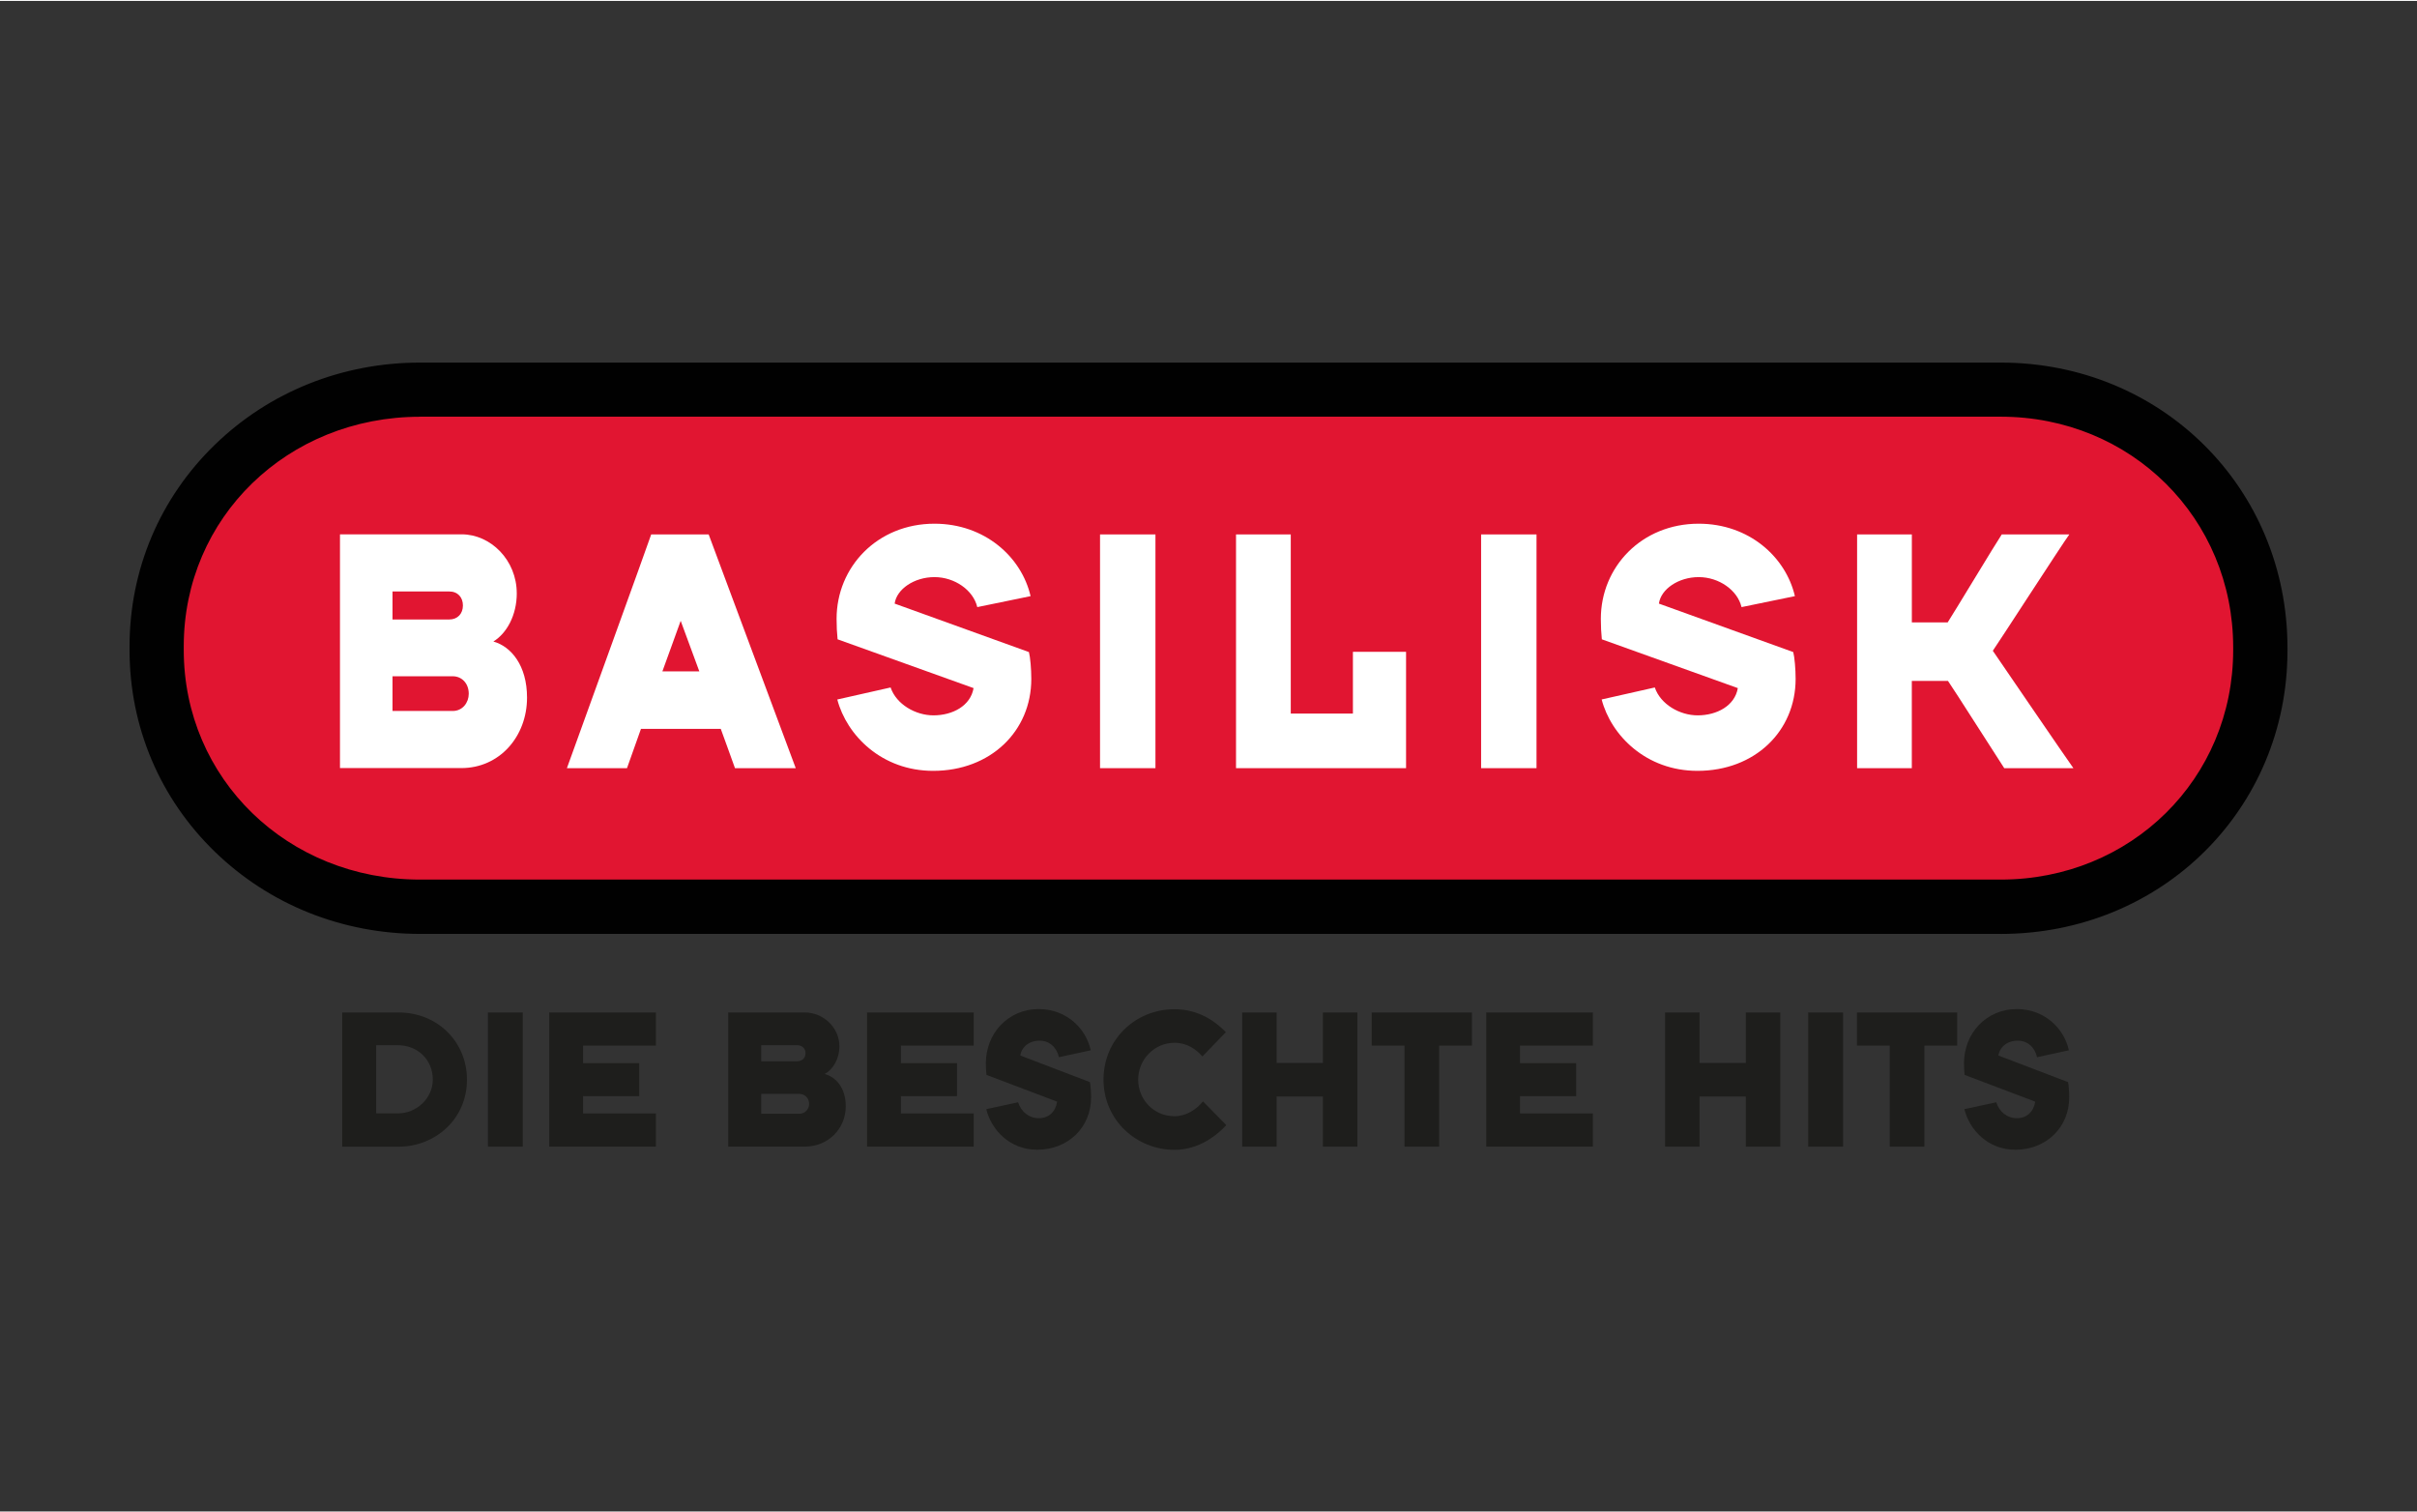 <?xml version="1.0" encoding="UTF-8"?>
<svg xmlns="http://www.w3.org/2000/svg" id="c" width="163" height="102" viewBox="0 0 800 500"><rect x="0" y="0" width="800" height="500" fill="#333333" stroke="none"/><g id="d"><path d="M131.56,128.34h538.58s78.05,8.23,79.15,86.92c1.09,78.69-75.8,86.92-75.8,86.92H131.56s-76.17-6.37-78.6-86.92c-2.43-80.55,78.6-86.92,78.6-86.92Z" fill="#e11531"/><path d="M662.18,308.82H139.05c-25.71,0-49.83-9.65-67.9-27.16-18.23-17.66-28.27-41.38-28.27-66.78v-1.23c0-25.41,10.04-49.13,28.27-66.78,18.07-17.53,42.19-27.16,67.9-27.16h523.13c53.24,0,94.95,41.49,94.95,94.46v.85c0,52.54-41.71,93.81-94.95,93.81v-.02ZM139.05,137.64c-43.85,0-78.23,33.37-78.23,75.97v1.23c0,42.6,34.35,76,78.23,76h523.13c43.17,0,76.98-33.37,76.98-76v-.85c0-42.78-33.81-76.37-76.98-76.37H139.05v.02Z" fill="#010101"/><path d="M129.92,195.47h18.75c2.87,0,4.55,1.97,4.55,4.64s-1.71,4.64-4.55,4.64h-18.75v-9.3h0v.02ZM129.92,223.54h19.93c2.98,0,5.3,2.32,5.3,5.8,0,2.89-2.01,5.69-5.3,5.69h-19.93v-11.49h0ZM171.04,196.06c0-10.92-8.58-19.5-18.23-19.5h-40.28v77.37h40.18c12.63,0,21.73-10.44,21.73-23.33,0-10.68-5.3-16.94-11.14-18.56,4.35-2.67,7.75-8.6,7.75-16.02h0v.02Z" fill="#fff" fill-rule="evenodd"/><path d="M219.24,221.93c.33-1.05,5.62-15.34,6.06-16.74.44,1.27,5.84,15.8,6.17,16.74h-12.25.02ZM238.57,240.96c.44,1.27,4.16,11.38,4.7,13h20.11c-.66-1.86-28.38-76.11-28.82-77.37h-19.02c-.44,1.51-27.35,75.76-27.9,77.37h19.89c.33-1.05,4.29-11.95,4.62-13h26.43-.02Z" fill="#fff" fill-rule="evenodd"/><path d="M382.44,253.96v-77.37h-18.34v77.37h18.34Z" fill="#fff"/><path d="M465.39,253.96v-38.51h-17.59v20.44h-20.57v-59.3h-18.12v77.37h56.28,0Z" fill="#fff"/><path d="M508.57,253.96v-77.37h-18.34v77.37h18.34Z" fill="#fff"/><path d="M632.79,253.96v-28.88h11.97c1.79,2.54,17.13,26.67,18.62,28.88h22.89c-1.79-2.43-25.08-36.54-26.67-38.86,1.58-2.21,23.09-35.49,25.32-38.51h-22.36c-1.6,2.32-16.43,26.91-17.9,29.12h-11.86v-29.12h-18.12v77.37h18.12Z" fill="#fff"/><path d="M530.08,231.23l17.64-3.98c1.9,5.6,8.27,9.23,14.18,9.23,6.37,0,12.3-3.17,13.3-9.02l-45.01-16.15c-.22-2.1-.33-4.33-.33-6.78,0-17.2,13.52-31.49,32.39-31.49,16.63,0,28.82,10.98,31.84,23.98l-17.66,3.63c-1.33-5.62-7.48-9.93-14.18-9.93s-12.52,3.98-13.17,8.77l44.46,16.04c.44,1.64.79,5.6.79,8.88,0,17.33-13.52,30.44-32.49,30.44-16.98,0-28.6-11.71-31.71-23.63h-.04Z" fill="#fff"/><path d="M277.14,231.23l17.64-3.98c1.9,5.6,8.27,9.23,14.18,9.23,6.37,0,12.28-3.17,13.28-9.02l-45.01-16.15c-.22-2.1-.33-4.33-.33-6.78,0-17.2,13.52-31.49,32.39-31.49,16.63,0,28.82,10.98,31.82,23.98l-17.64,3.63c-1.33-5.62-7.48-9.93-14.18-9.93s-12.52,3.98-13.17,8.77l44.44,16.04c.44,1.64.79,5.6.79,8.88,0,17.33-13.52,30.44-32.49,30.44-16.98,0-28.6-11.71-31.73-23.63h.02Z" fill="#fff"/><path d="M113.27,379.24v-44.42h18.58c13.13,0,22.71,9.87,22.71,22.25,0,13.19-10.66,22.19-22.65,22.19h-18.64v-.02ZM124.52,345.65v22.58h7.26c5.93,0,11.47-4.86,11.47-11.18,0-6.65-5.05-11.4-11.66-11.4h-7.07,0Z" fill="#1e1e1c"/><path d="M161.5,379.24v-44.42h11.53v44.42h-11.53Z" fill="#1e1e1c"/><path d="M181.8,379.24v-44.42h35.3v10.98h-24.11v5.8h18.58v10.92h-18.58v5.73h24.11v10.98h-35.3Z" fill="#1e1e1c"/><path d="M272.94,355.19c3.65.94,7,4.53,7,10.66,0,7.4-5.73,13.39-13.65,13.39h-25.25v-44.42h25.32c6.06,0,11.47,4.92,11.47,11.18,0,4.27-2.12,7.66-4.86,9.19h-.02ZM251.96,350.99h11.79c1.79,0,2.87-1.14,2.87-2.67s-1.07-2.67-2.87-2.67h-11.79v5.34ZM251.96,368.36h12.52c2.06,0,3.33-1.6,3.33-3.26,0-1.99-1.47-3.33-3.33-3.33h-12.52v6.59h0Z" fill="#1e1e1c"/><path d="M286.99,379.24v-44.42h35.3v10.98h-24.11v5.8h18.58v10.92h-18.58v5.73h24.11v10.98h-35.3Z" fill="#1e1e1c"/><path d="M326.44,366.83l10.53-2.28c1.07,3.19,3.59,5.27,6.87,5.27s5.54-2.12,6.06-5.47l-23.39-8.86c-.13-1.01-.2-2.47-.2-3.87,0-9.78,7.26-17.92,17.53-17.92,8.99,0,15.58,6.26,17.18,13.65l-10.53,2.28c-.72-3.19-3.06-5.47-6.39-5.47-3.59,0-6,2.19-6.39,4.92l23.04,8.8c.2.94.39,3.19.39,5.05,0,9.87-7.53,17.33-17.86,17.33-9.12,0-15.19-6.65-16.85-13.46v.02Z" fill="#1e1e1c"/><path d="M397.98,349.39c-2.12-2.41-5.05-4.53-9.26-4.53-6.52,0-11.99,5.4-11.99,12.19s5.34,12.12,11.99,12.12c3.87,0,7.26-2.19,9.45-4.92l7.72,7.86c-3.06,3.33-8.99,8.18-17.18,8.18-12.52,0-23.46-9.8-23.46-23.24s10.72-23.3,23.46-23.3c8.4,0,13.92,4.4,17.05,7.59l-7.79,8.05Z" fill="#1e1e1c"/><path d="M422.55,362.65v16.59h-11.4v-44.42h11.4v16.72h15.32v-16.72h11.4v44.42h-11.4v-16.59h-15.32Z" fill="#1e1e1c"/><path d="M464.87,379.24v-33.44h-10.85v-10.98h33.17v10.98h-10.85v33.44h-11.47,0Z" fill="#1e1e1c"/><path d="M491.92,379.24v-44.42h35.3v10.98h-24.11v5.8h18.58v10.92h-18.58v5.73h24.11v10.98h-35.3,0Z" fill="#1e1e1c"/><path d="M562.53,362.65v16.59h-11.4v-44.42h11.4v16.72h15.32v-16.72h11.4v44.42h-11.4v-16.59h-15.32Z" fill="#1e1e1c"/><path d="M598.5,379.24v-44.42h11.53v44.42h-11.53Z" fill="#1e1e1c"/><path d="M625.48,379.24v-33.44h-10.85v-10.98h33.17v10.98h-10.85v33.44h-11.47Z" fill="#1e1e1c"/><path d="M650.19,366.83l10.53-2.28c1.07,3.19,3.59,5.27,6.85,5.27s5.54-2.12,6.06-5.47l-23.37-8.86c-.13-1.01-.2-2.47-.2-3.87,0-9.78,7.26-17.92,17.53-17.92,8.99,0,15.58,6.26,17.18,13.65l-10.53,2.28c-.72-3.19-3.06-5.47-6.39-5.47-3.59,0-6,2.19-6.39,4.92l23.04,8.8c.2.94.39,3.19.39,5.05,0,9.87-7.53,17.33-17.86,17.33-9.12,0-15.19-6.65-16.85-13.46v.02Z" fill="#1e1e1c"/></g></svg>

